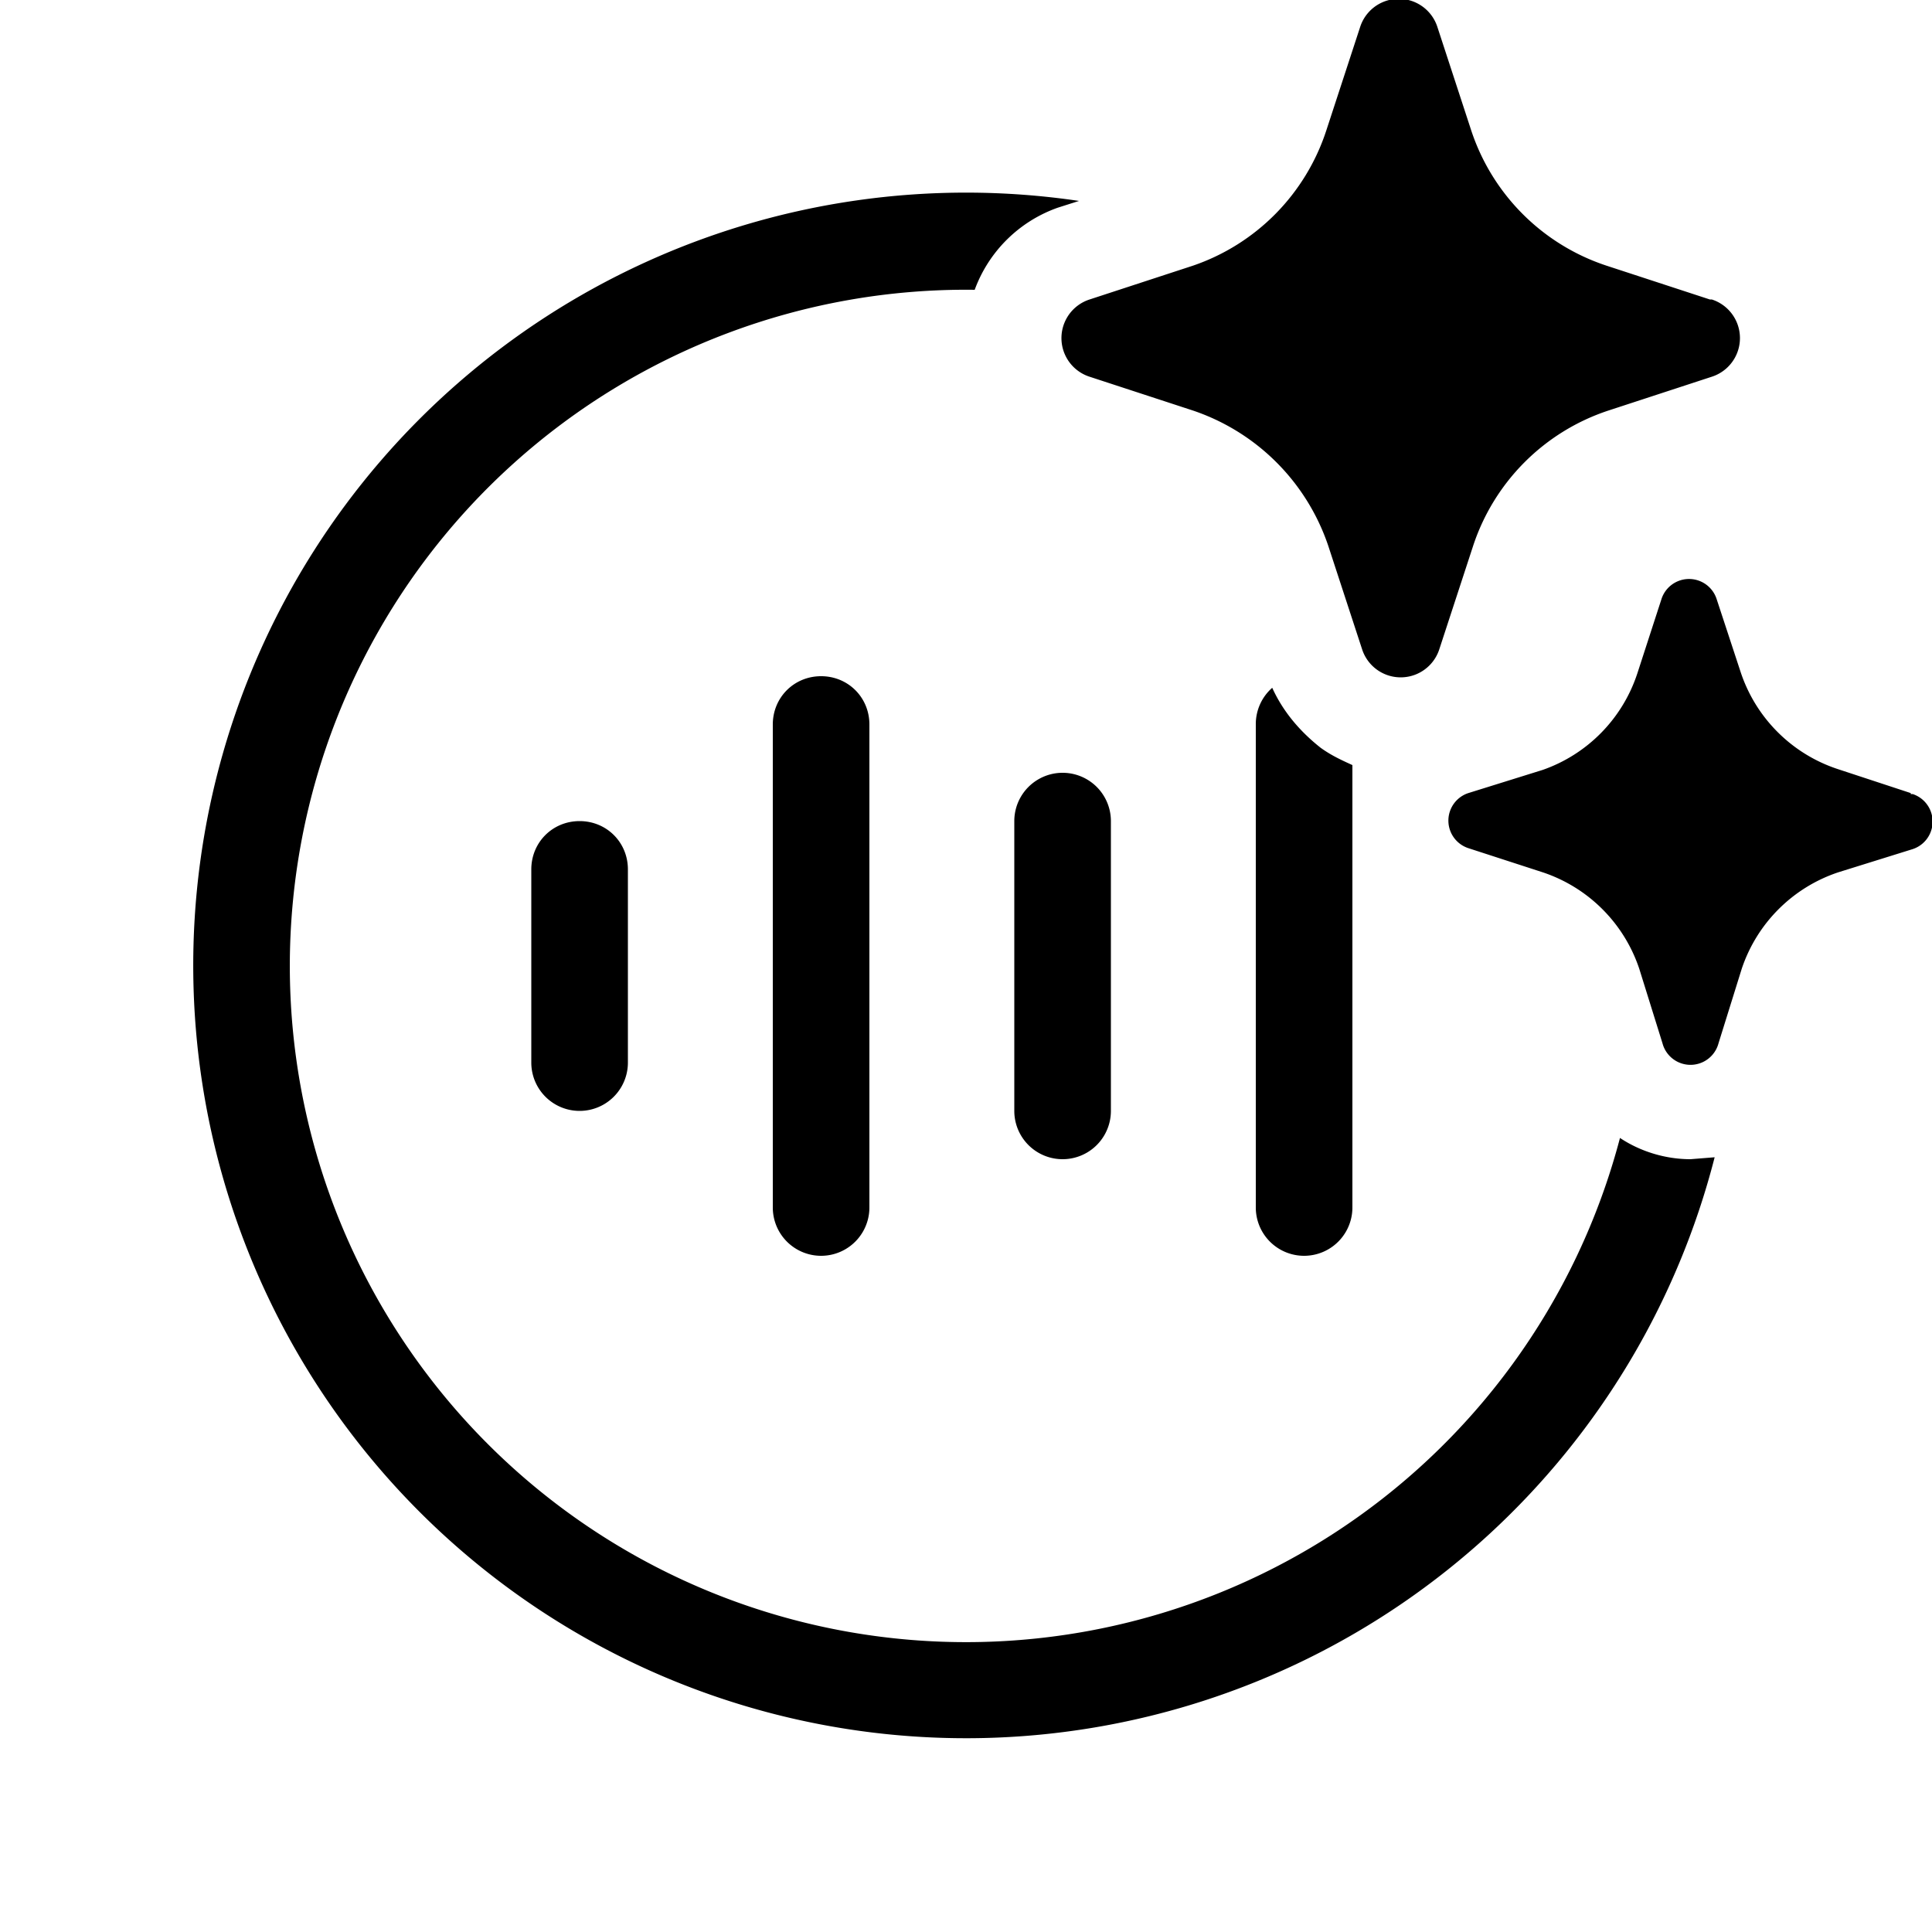 <svg width="20" height="20" viewBox="0 0 20 20" xmlns="http://www.w3.org/2000/svg"><path d="m14.88.28.35 1.07a2.2 2.2 0 0 0 1.4 1.4l1.07.35h.02a.42.42 0 0 1 0 .8l-1.07.35a2.2 2.2 0 0 0-1.4 1.4l-.35 1.07a.42.42 0 0 1-.8 0l-.35-1.07a2.23 2.23 0 0 0-1.4-1.4l-1.07-.35a.42.42 0 0 1 0-.8l1.07-.35a2.2 2.2 0 0 0 1.38-1.4l.35-1.07a.42.42 0 0 1 .8 0Zm4.9 7.93-.76-.25a1.58 1.58 0 0 1-1-1l-.25-.76a.3.3 0 0 0-.57 0l-.25.77a1.58 1.58 0 0 1-.98 1l-.77.24a.3.3 0 0 0 0 .57l.77.25a1.58 1.58 0 0 1 1 1l.24.77a.3.3 0 0 0 .58 0l.24-.77a1.58 1.58 0 0 1 1-1l.77-.24a.3.3 0 0 0 0-.57h-.02ZM17.5 12c-.26 0-.52-.08-.73-.22A7 7 0 1 1 10.09 3a1.42 1.42 0 0 1 .86-.85l.22-.07a8 8 0 1 0 6.58 9.9l-.25.02Zm-3.83-4.26c-.24-.19-.4-.4-.5-.62a.5.5 0 0 0-.17.38v5a.5.5 0 0 0 1 0V7.92c-.11-.05-.22-.1-.33-.18ZM6 8.5c.28 0 .5.22.5.5v2a.5.5 0 0 1-1 0V9c0-.28.22-.5.5-.5Zm5.5 0a.5.5 0 0 0-1 0v3a.5.5 0 0 0 1 0v-3ZM8.5 7c.28 0 .5.22.5.5v5a.5.5 0 0 1-1 0v-5c0-.28.22-.5.5-.5Z"/></svg>